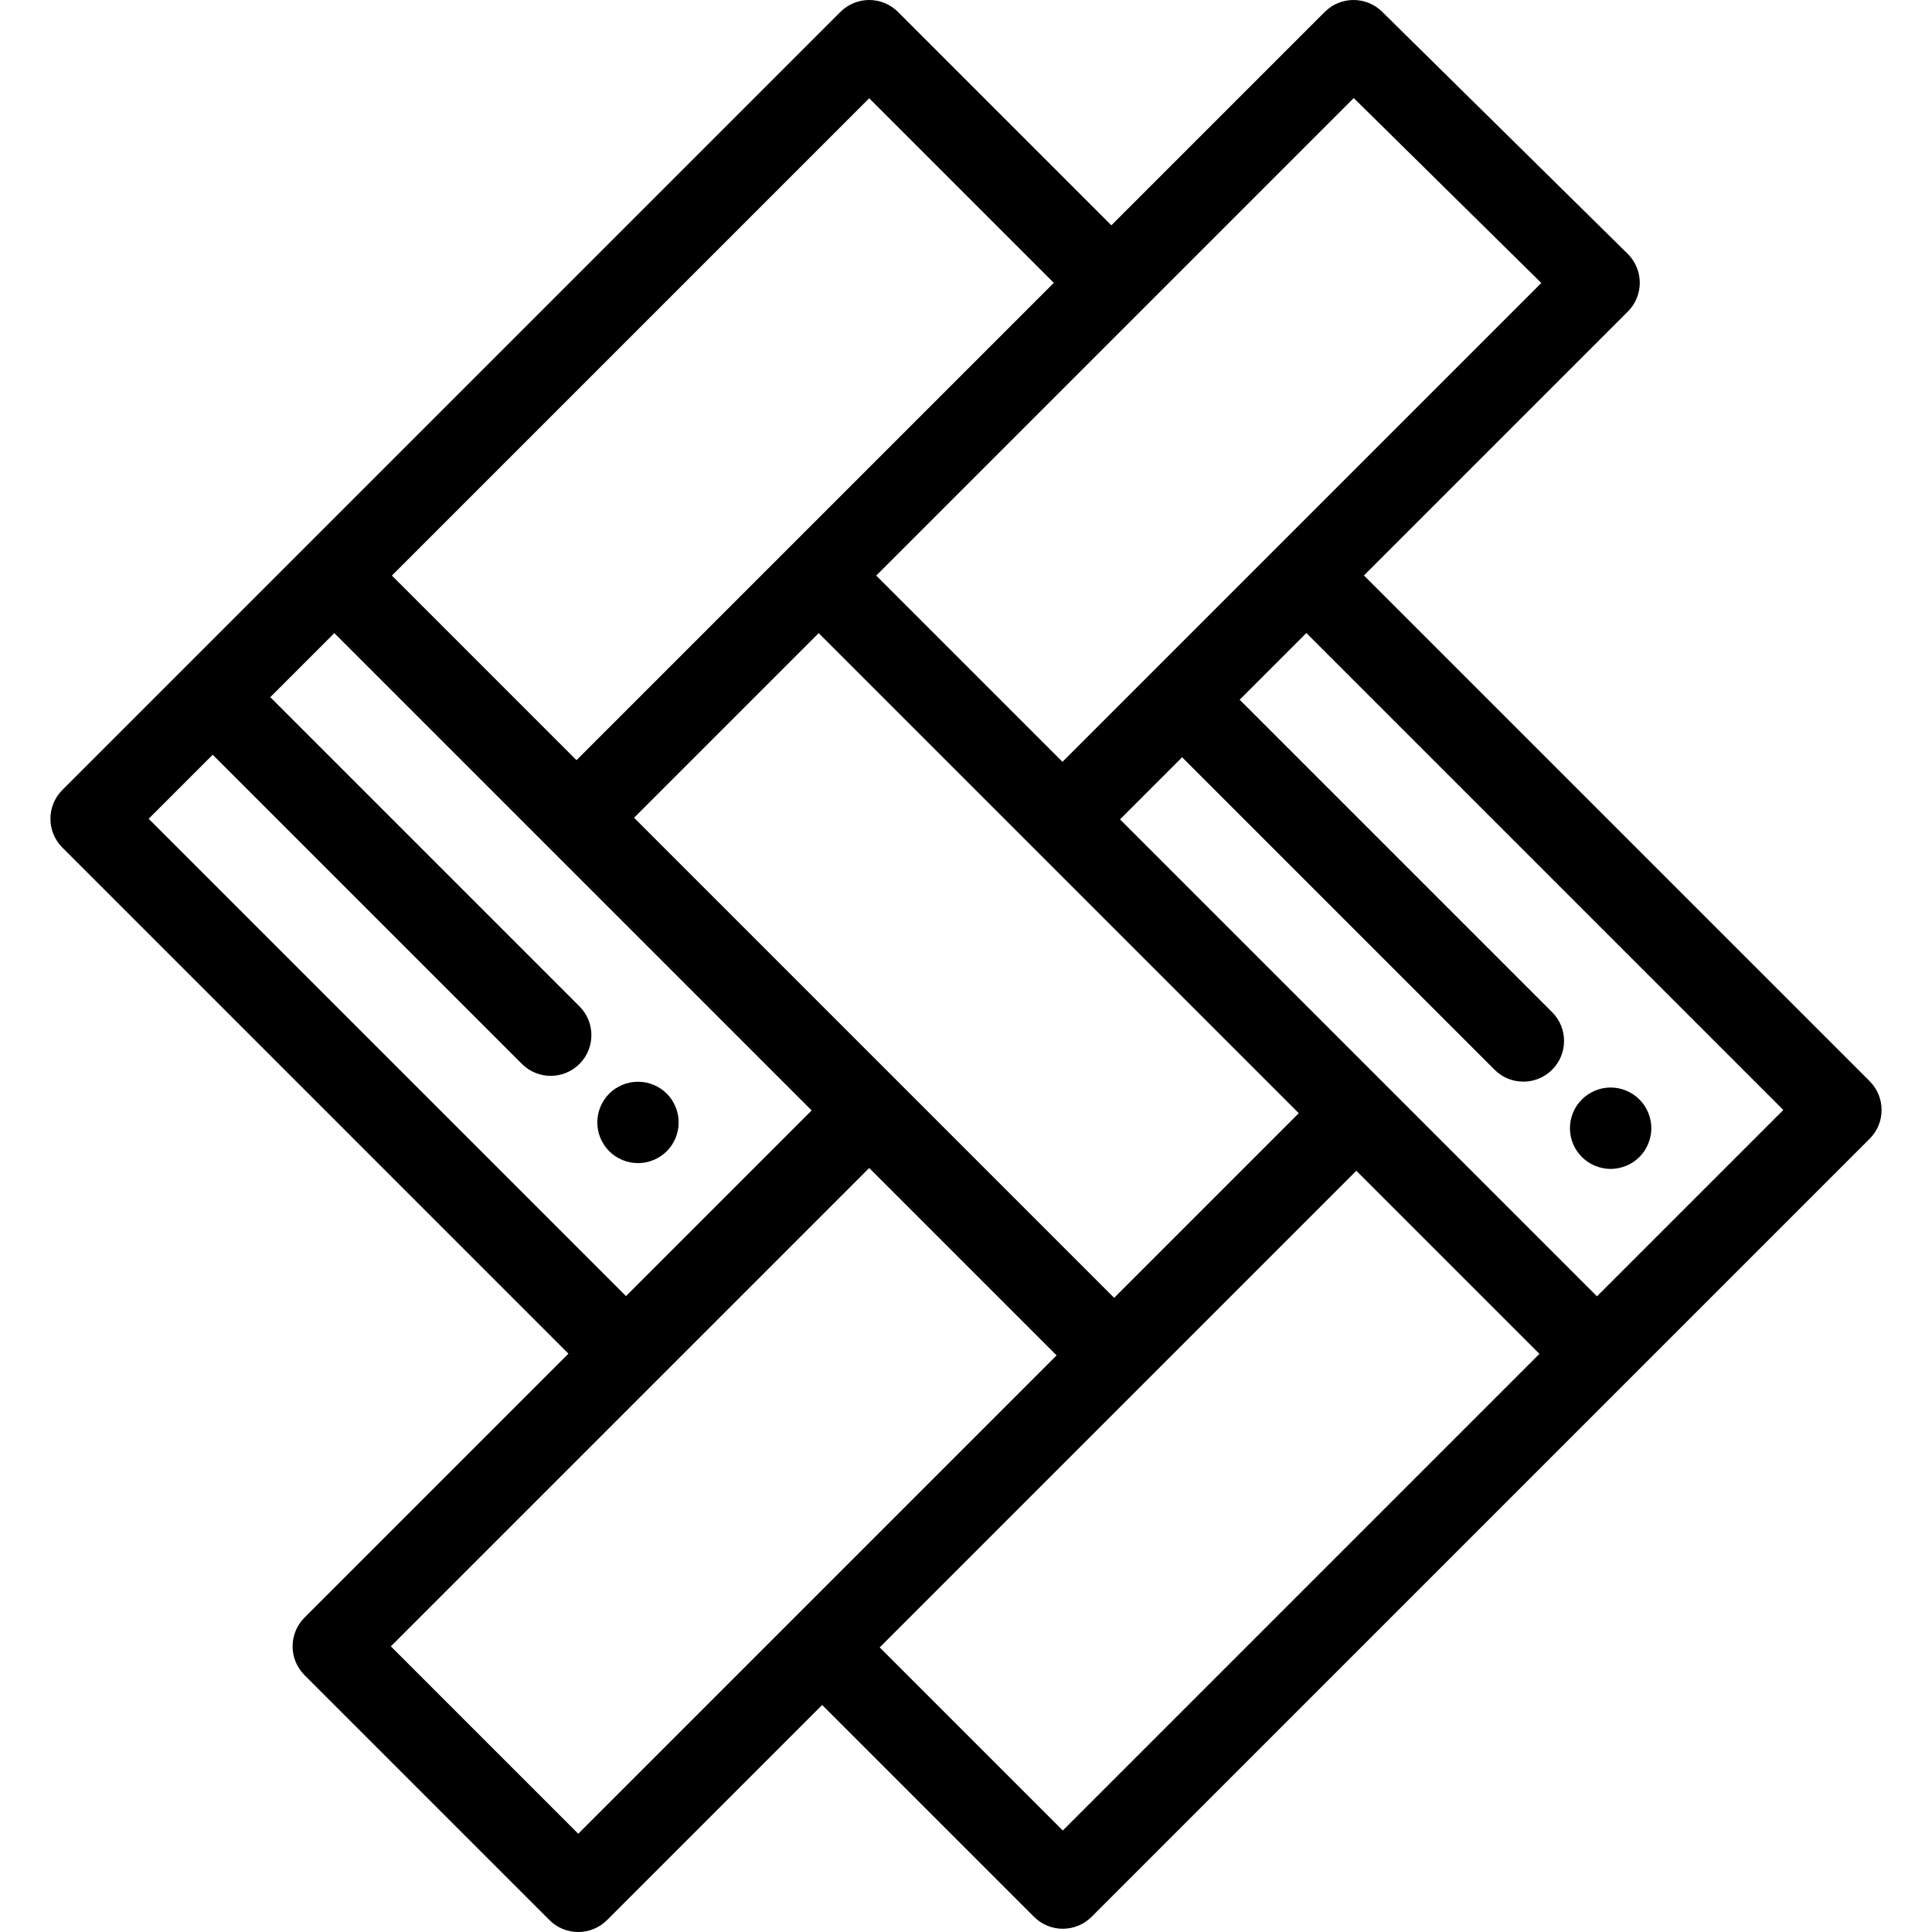 <?xml version="1.0" encoding="iso-8859-1"?>
<!-- Generator: Adobe Illustrator 19.0.0, SVG Export Plug-In . SVG Version: 6.00 Build 0)  -->
<svg version="1.1" id="Layer_1" xmlns="http://www.w3.org/2000/svg" xmlns:xlink="http://www.w3.org/1999/xlink" x="0px" y="0px"
	 viewBox="0 0 512 512" style="enable-background:new 0 0 512 512;" xml:space="preserve">
<g>
	<g>
		<path d="M495.479,286.529L361.457,152.507l69.942-69.942c2.032-2.032,3.169-4.791,3.159-7.666
			c-0.01-2.874-1.167-5.625-3.213-7.642L366.273,3.105c-4.219-4.16-11.007-4.136-15.199,0.054L294.523,59.71l-56.55-56.55
			C235.951,1.137,233.207,0,230.347,0s-5.604,1.137-7.627,3.159L80.974,144.905l-64.453,64.453c-4.212,4.212-4.212,11.042,0,15.254
			L150.64,358.731l-69.941,69.941c-2.022,2.022-3.159,4.766-3.159,7.627s1.137,5.604,3.159,7.627l64.916,64.916
			c2.107,2.106,4.867,3.159,7.627,3.159c2.76,0,5.521-1.053,7.627-3.159l57.01-57.01l56.149,56.15
			c2.023,2.022,4.766,3.159,7.627,3.159s5.603-1.137,7.627-3.159l141.563-141.563l64.636-64.636
			C499.691,297.571,499.691,290.741,495.479,286.529z M302.152,82.591c0.001-0.001,0.001-0.001,0.002-0.002l56.602-56.603
			l49.709,49.007l-69.883,69.883c-0.002,0.002-0.003,0.003-0.005,0.005l-57.009,57.009l-49.357-49.357L302.152,82.591z
			 M344.186,295.016l-48.924,48.924l-57.289-57.289l-69.942-69.942l48.924-48.924l56.985,56.985L344.186,295.016z M230.347,26.039
			l48.923,48.924l-32.982,32.982l-36.959,36.959l-56.55,56.55l-48.924-48.924L230.347,26.039z M39.401,216.984l16.973-16.973
			l81.941,81.941c2.106,2.106,4.867,3.159,7.627,3.159c2.76,0,5.521-1.053,7.627-3.159c4.212-4.212,4.212-11.042,0-15.254
			l-81.941-81.941l16.973-16.973l56.55,56.55c0.002,0.002,0.003,0.003,0.005,0.005l69.937,69.937l-17.205,17.205l-31.994,31.996
			L39.401,216.984z M210.25,428.951c-0.001,0.001-0.002,0.002-0.002,0.003l-57.006,57.006l-49.662-49.662l93.783-93.782
			l32.985-32.985l45.581,45.581l4.08,4.08l-32.956,32.956L210.25,428.951z M281.653,485.102l-48.523-48.523l69.759-69.759
			l56.551-56.55l48.522,48.522L281.653,485.102z M423.216,343.539l-56.15-56.15l-70.246-70.246l16.456-16.456l82.802,82.802
			c2.107,2.107,4.867,3.159,7.627,3.159s5.52-1.053,7.627-3.159c4.212-4.212,4.212-11.041,0-15.254l-82.802-82.802l17.673-17.673
			l126.395,126.396L423.216,343.539z"/>
	</g>
</g>
<g>
	<g>
		<path d="M179.647,295.347c-0.14-0.69-0.345-1.37-0.615-2.017s-0.604-1.273-0.992-1.866c-0.388-0.582-0.841-1.143-1.337-1.639
			c-0.496-0.496-1.057-0.949-1.639-1.337c-0.593-0.388-1.219-0.723-1.866-0.992s-1.327-0.475-2.017-0.615
			c-1.391-0.28-2.826-0.28-4.217,0c-0.69,0.14-1.37,0.345-2.017,0.615c-0.647,0.27-1.273,0.604-1.866,0.992
			c-0.582,0.388-1.143,0.841-1.639,1.337c-0.496,0.496-0.949,1.057-1.337,1.639c-0.388,0.593-0.723,1.219-0.992,1.866
			s-0.475,1.327-0.615,2.017c-0.14,0.701-0.205,1.402-0.205,2.114c0,0.701,0.065,1.402,0.205,2.103
			c0.14,0.69,0.345,1.37,0.615,2.017s0.604,1.273,0.992,1.866c0.388,0.582,0.841,1.143,1.337,1.639
			c0.496,0.496,1.057,0.949,1.639,1.337c0.593,0.388,1.219,0.723,1.866,0.992s1.327,0.475,2.017,0.615
			c0.701,0.14,1.402,0.205,2.114,0.205c0.701,0,1.413-0.065,2.103-0.205c0.69-0.14,1.37-0.345,2.017-0.615s1.273-0.604,1.866-0.992
			c0.582-0.388,1.143-0.841,1.639-1.337c0.496-0.496,0.949-1.057,1.337-1.639c0.388-0.593,0.723-1.219,0.992-1.866
			s0.475-1.327,0.615-2.017c0.14-0.701,0.205-1.402,0.205-2.103C179.852,296.749,179.787,296.048,179.647,295.347z"/>
	</g>
</g>
<g>
	<g>
		<path d="M437.407,296.889c-0.14-0.69-0.344-1.37-0.614-2.028c-0.27-0.647-0.605-1.273-0.992-1.855
			c-0.388-0.593-0.841-1.143-1.337-1.639c-0.496-0.496-1.046-0.949-1.641-1.348c-0.582-0.388-1.208-0.723-1.865-0.992
			c-0.648-0.27-1.327-0.475-2.017-0.615c-1.391-0.28-2.826-0.28-4.206,0c-0.69,0.14-1.37,0.345-2.028,0.615
			c-0.647,0.27-1.273,0.604-1.855,0.992c-0.593,0.399-1.143,0.852-1.641,1.348c-0.496,0.496-0.949,1.046-1.348,1.639
			c-0.387,0.582-0.723,1.208-0.992,1.855c-0.27,0.658-0.474,1.337-0.614,2.028s-0.205,1.402-0.205,2.103s0.066,1.413,0.205,2.103
			s0.343,1.37,0.613,2.017c0.27,0.658,0.605,1.284,0.992,1.866c0.399,0.593,0.852,1.143,1.348,1.639
			c0.497,0.496,1.047,0.949,1.641,1.337c0.582,0.388,1.208,0.723,1.855,0.992c0.658,0.27,1.337,0.475,2.028,0.615
			c0.691,0.14,1.403,0.216,2.103,0.216c0.701,0,1.414-0.076,2.103-0.216c0.69-0.14,1.37-0.345,2.017-0.615
			c0.657-0.27,1.282-0.604,1.865-0.992c0.594-0.388,1.144-0.841,1.641-1.337c2.005-2.006,3.16-4.789,3.16-7.626
			C437.623,298.291,437.548,297.579,437.407,296.889z"/>
	</g>
</g>
<g>
</g>
<g>
</g>
<g>
</g>
<g>
</g>
<g>
</g>
<g>
</g>
<g>
</g>
<g>
</g>
<g>
</g>
<g>
</g>
<g>
</g>
<g>
</g>
<g>
</g>
<g>
</g>
<g>
</g>
</svg>

